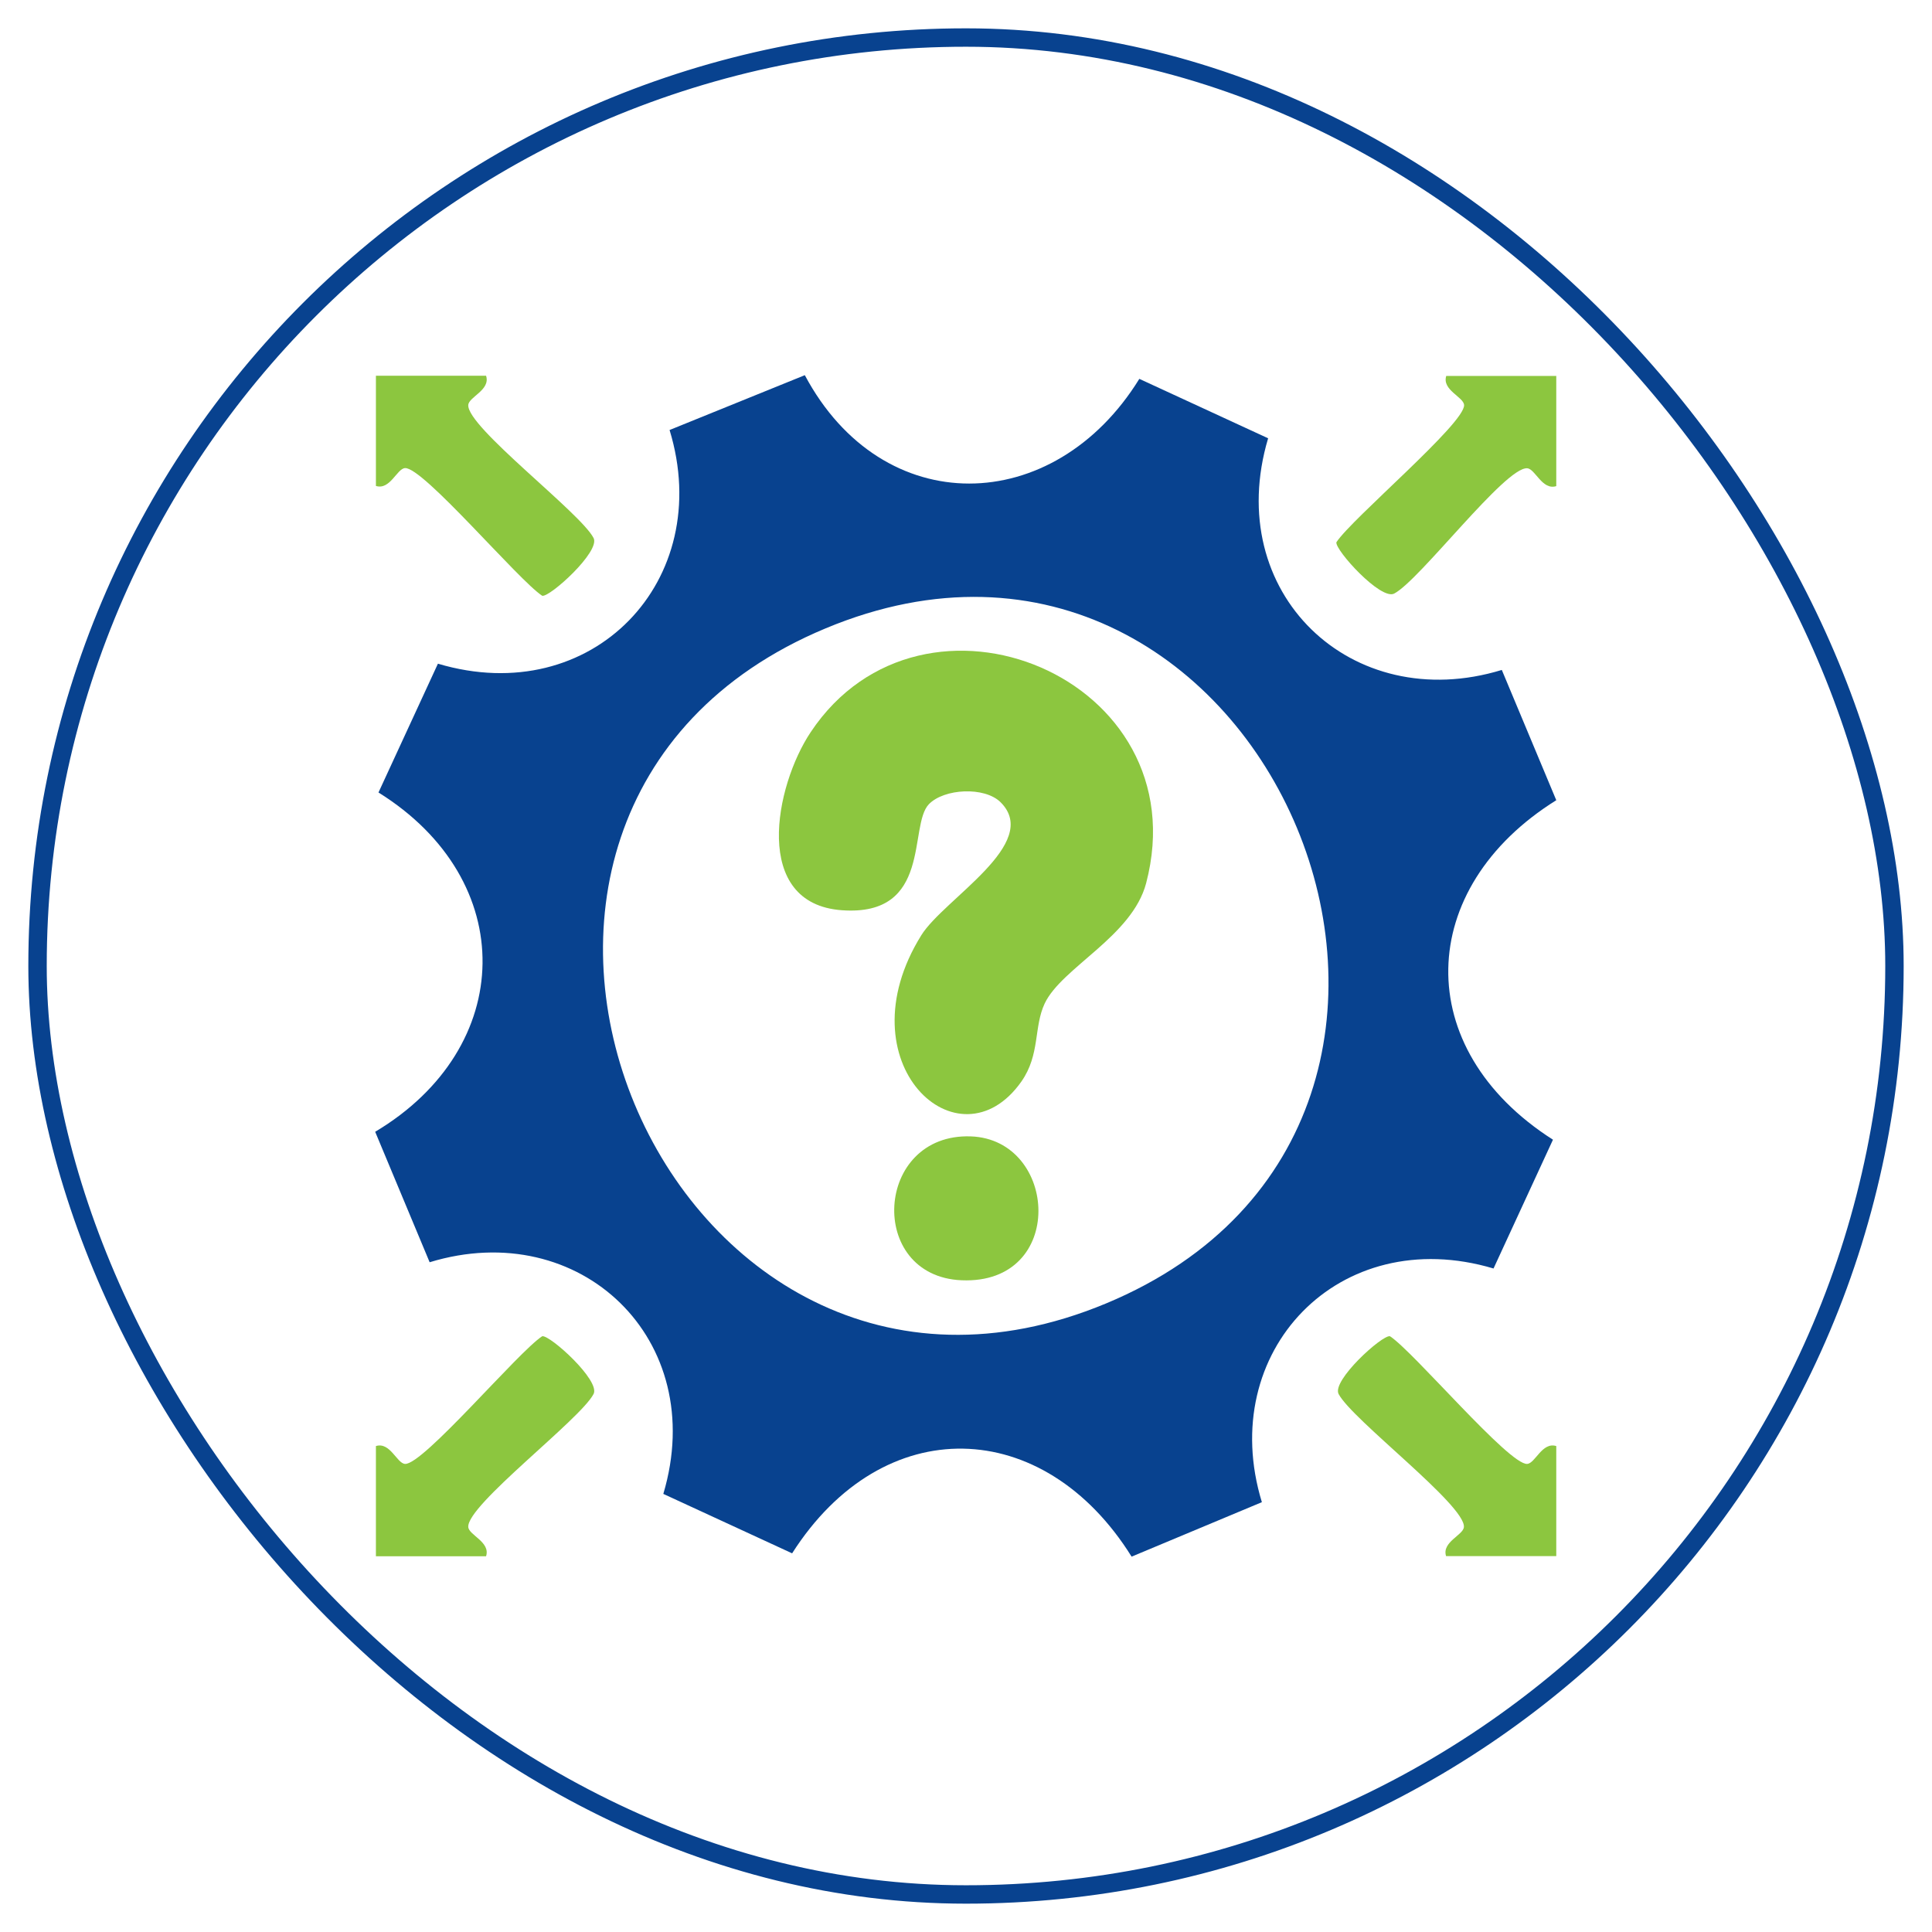 <svg xmlns="http://www.w3.org/2000/svg" id="Layer_1" data-name="Layer 1" viewBox="0 0 105 105"><defs><style>      .cls-1 {        fill: #8cc63f;      }      .cls-2 {        fill: none;        stroke: #08428f;        stroke-miterlimit: 10;      }      .cls-3 {        fill: #08428f;      }    </style></defs><rect class="cls-2" x="2.04" y="2.04" width="100.92" height="100.92" rx="50.46" ry="50.46"></rect><g><path class="cls-3" d="M43.74,20.39c4.22,7.92,13.54,7.72,18.18.2l7,3.23c-2.5,8.39,4.52,15.09,12.7,12.59l2.96,7.08c-7.65,4.77-7.94,13.5-.18,18.45l-3.23,7c-8.39-2.5-15.09,4.52-12.59,12.7l-7.08,2.96c-4.77-7.65-13.5-7.94-18.45-.18l-7-3.23c2.5-8.39-4.52-15.09-12.7-12.59l-2.96-7.09c7.66-4.57,7.84-13.67.18-18.44l3.23-7c8.39,2.5,15.09-4.52,12.59-12.7l7.35-2.98ZM44.87,34.15c-24.04,10.03-8.73,46.67,15.24,36.69,24.03-10,8.72-46.69-15.24-36.69Z"></path><path class="cls-1" d="M26.42,20.43c.24.77-.94,1.14-.97,1.58-.09,1.19,6.09,5.84,6.81,7.23.38.73-2.37,3.22-2.79,3.14-1.29-.84-6.48-7.01-7.46-6.94-.44.03-.81,1.21-1.58.97v-5.99h5.99Z"></path><path class="cls-1" d="M84.58,20.43v5.99c-.77.24-1.14-.94-1.58-.97-1.19-.09-5.84,6.09-7.23,6.81-.73.38-3.22-2.37-3.14-2.79.84-1.29,7.01-6.48,6.94-7.46-.03-.44-1.21-.81-.97-1.58h5.99Z"></path><path class="cls-1" d="M26.42,84.58h-5.99v-5.99c.77-.24,1.14.94,1.58.97.98.07,6.16-6.1,7.46-6.94.42-.07,3.17,2.41,2.79,3.14-.72,1.39-6.9,6.04-6.81,7.23.03.44,1.21.81.97,1.58Z"></path><path class="cls-1" d="M84.58,78.58v5.99h-5.99c-.24-.77.94-1.14.97-1.58.09-1.19-6.09-5.84-6.81-7.23-.38-.73,2.37-3.22,2.79-3.14,1.29.84,6.48,7.01,7.46,6.94.44-.03.81-1.21,1.58-.97Z"></path><path class="cls-1" d="M54.38,43.6c-.87-.86-3.07-.75-3.9.11-1.12,1.17.2,6.11-4.72,5.76s-3.65-6.76-1.7-9.68c6.1-9.16,21.16-2.96,18.23,8.21-.76,2.89-4.58,4.58-5.51,6.53-.61,1.29-.24,2.78-1.27,4.25-3.4,4.83-9.75-1.02-5.44-7.95,1.22-1.97,6.56-4.99,4.31-7.23Z"></path><path class="cls-1" d="M52.76,61.76c4.76.17,5.21,8.06-.5,7.82-5.17-.22-4.74-8,.5-7.82Z"></path></g></svg>